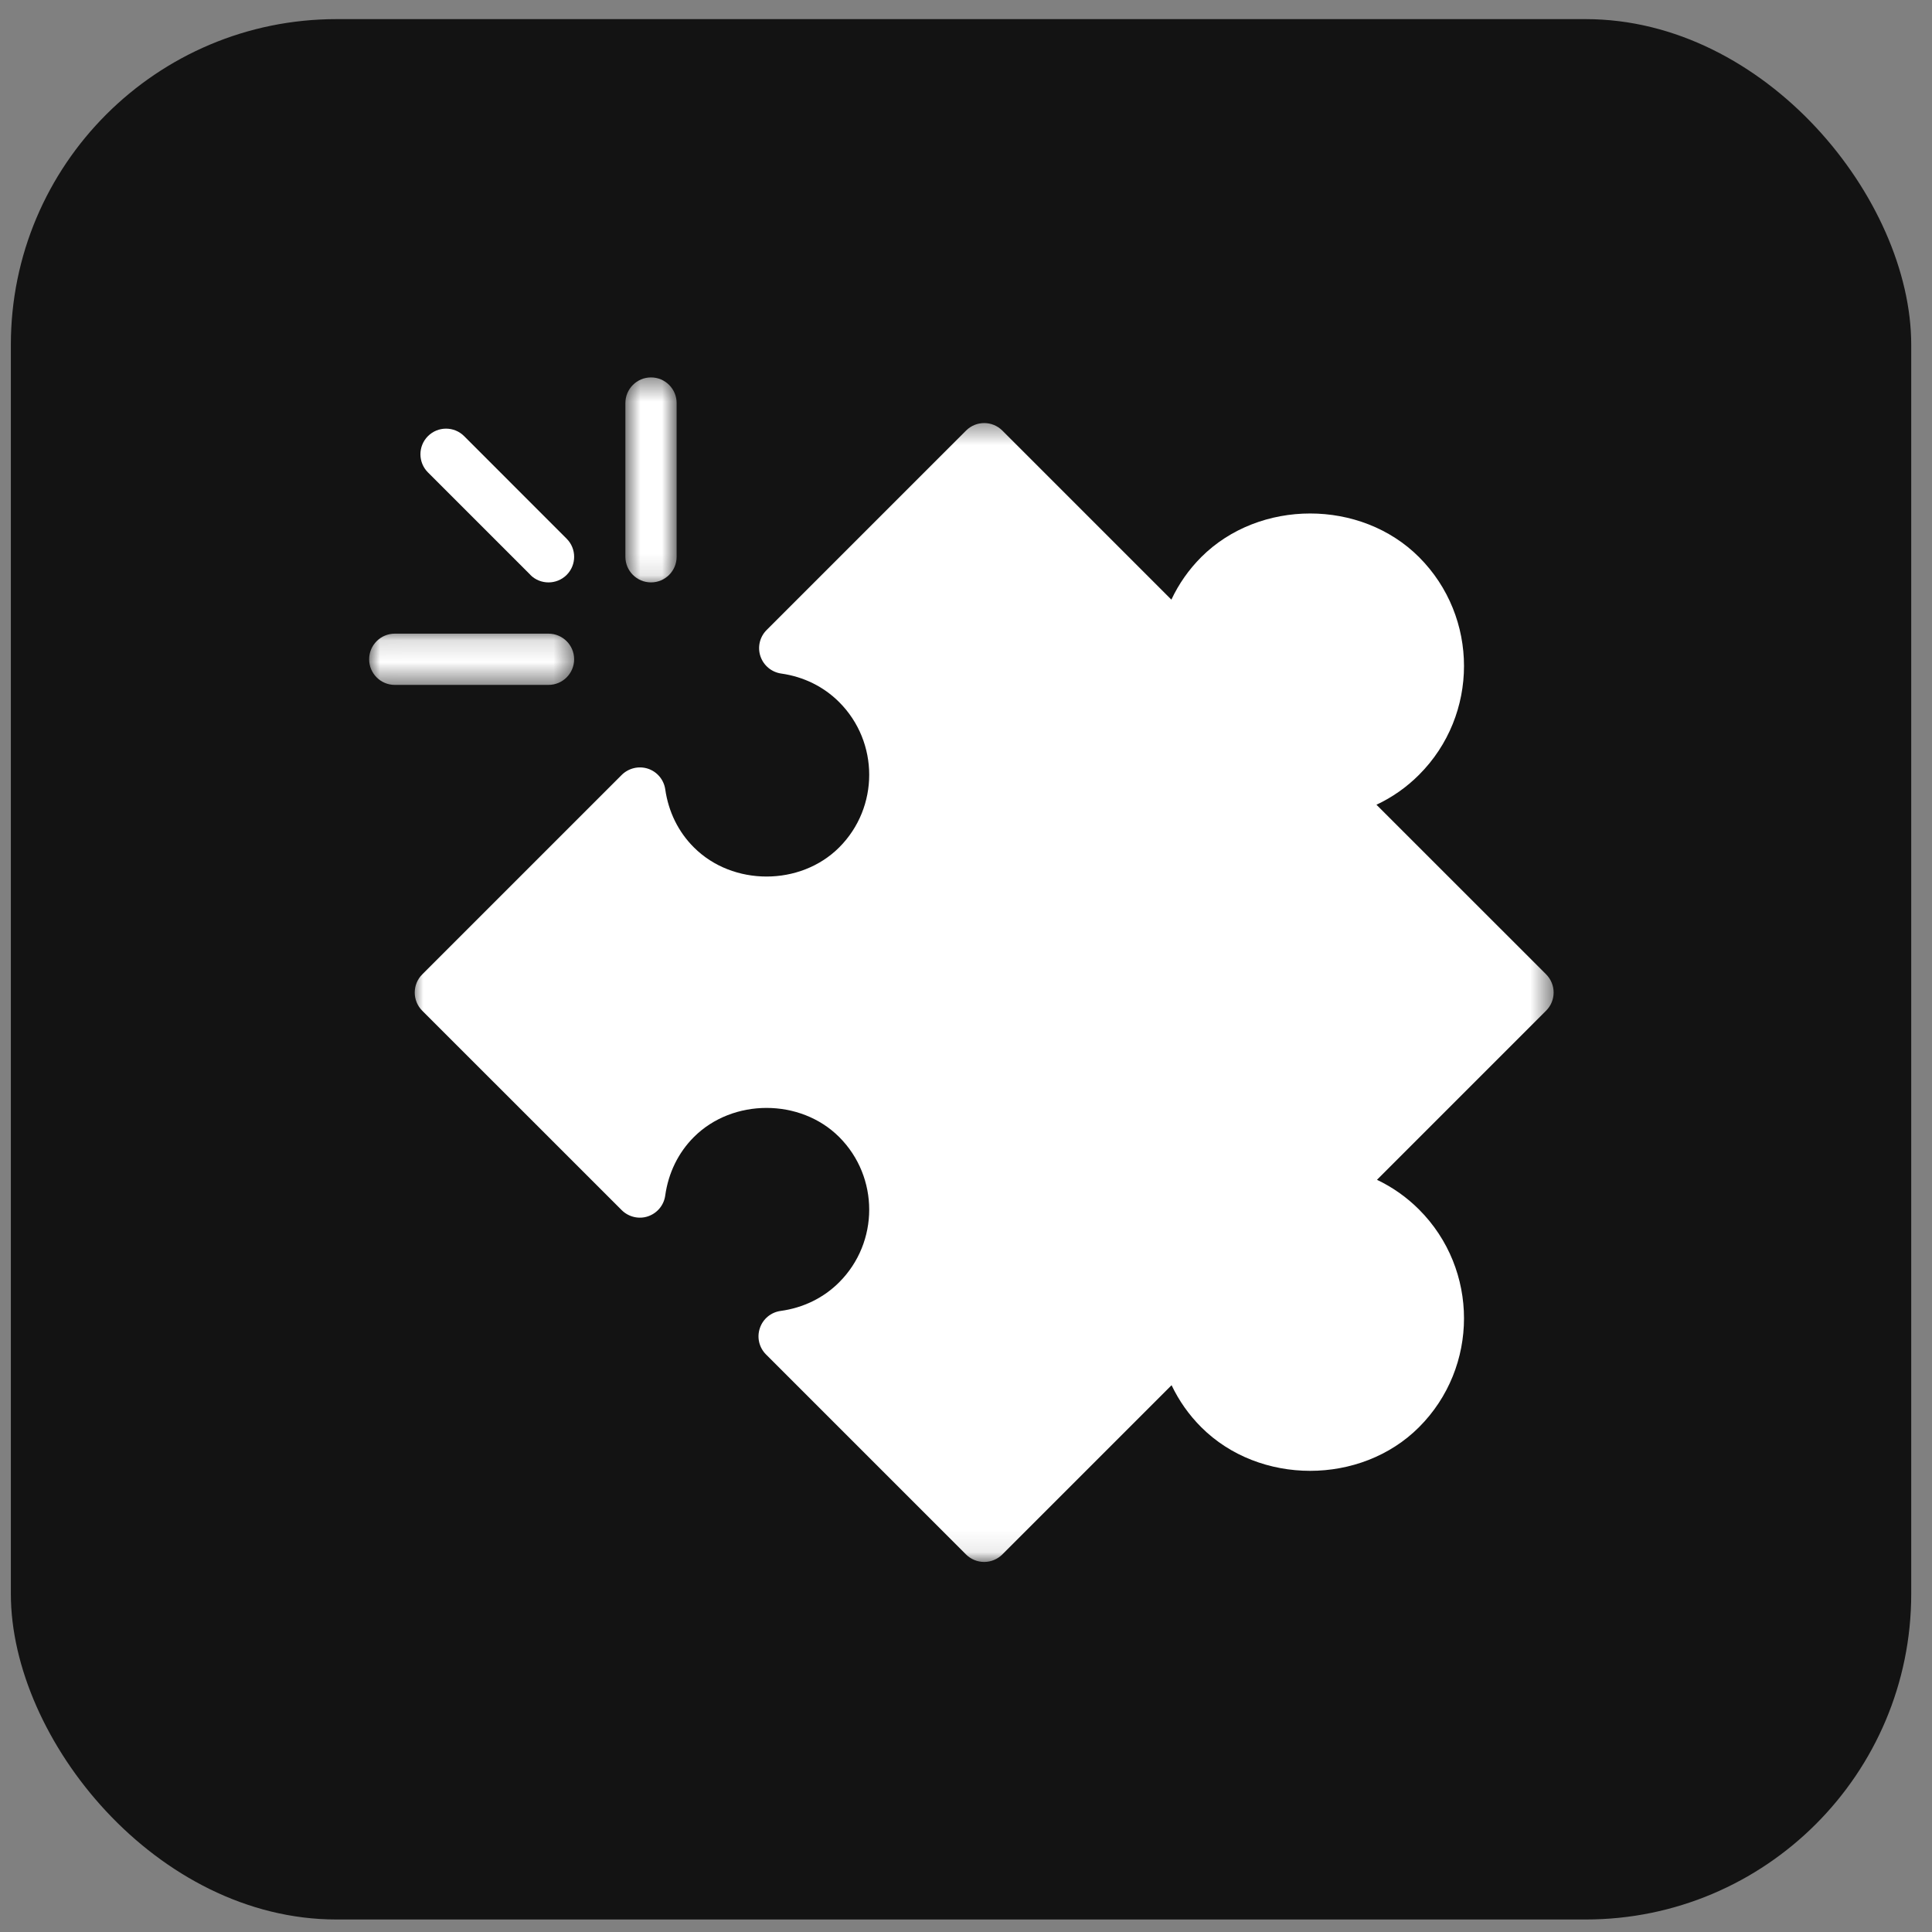 <svg xmlns="http://www.w3.org/2000/svg" width="89" height="89" viewBox="0 0 89 89" fill="none"><rect x="0" y="0" width="89" height="89" fill="#808080" stroke="none"/><rect x="0.5" y="0.881" width="87.543" height="87.543" rx="15" fill="#131313"></rect><mask id="mask0_6_124" style="mask-type:luminance" maskUnits="userSpaceOnUse" x="19" y="19" width="53" height="53"><path d="M19.005 19.394H71.539V71.92H19.005V19.394Z" fill="white"></path></mask><g mask="url(#mask0_6_124)"><path d="M19.105 45.723C19.105 46.037 19.229 46.337 19.449 46.558L28.639 55.746C28.96 56.065 29.433 56.174 29.85 56.032C30.275 55.888 30.582 55.52 30.644 55.076C30.79 54.03 31.246 53.098 31.966 52.378C33.755 50.591 36.869 50.591 38.658 52.378C40.502 54.224 40.502 57.224 38.658 59.07C37.938 59.79 37.006 60.246 35.96 60.39C35.516 60.451 35.145 60.758 35.004 61.183C34.86 61.608 34.968 62.075 35.287 62.394L44.501 71.608C44.723 71.83 45.023 71.953 45.337 71.953C45.651 71.953 45.951 71.828 46.173 71.608L53.97 63.811C54.31 64.526 54.77 65.18 55.337 65.746C58.017 68.426 62.689 68.426 65.368 65.746C68.132 62.982 68.132 58.48 65.368 55.716C64.801 55.149 64.147 54.689 63.432 54.349L71.225 46.556C71.447 46.334 71.57 46.034 71.57 45.72C71.57 45.406 71.444 45.107 71.225 44.885L63.408 37.071C64.136 36.73 64.794 36.268 65.368 35.694C68.132 32.93 68.132 28.428 65.368 25.663C62.689 22.984 58.017 22.986 55.337 25.663C54.764 26.237 54.303 26.896 53.961 27.623L46.173 19.834C45.712 19.374 44.964 19.374 44.504 19.834L35.315 29.023C34.999 29.339 34.888 29.806 35.03 30.231C35.174 30.656 35.542 30.963 35.984 31.027C37.018 31.173 37.943 31.629 38.658 32.344C40.502 34.19 40.502 37.193 38.658 39.037C36.869 40.826 33.755 40.826 31.966 39.037C31.25 38.324 30.795 37.401 30.646 36.365C30.582 35.921 30.275 35.553 29.85 35.411C29.425 35.272 28.96 35.383 28.642 35.696L19.449 44.889C19.227 45.111 19.105 45.411 19.105 45.725V45.723Z" fill="white"></path></g><path d="M24.432 26.485C24.663 26.716 24.966 26.829 25.268 26.829C25.57 26.829 25.872 26.714 26.103 26.485C26.564 26.024 26.564 25.276 26.103 24.816L21.382 20.092C20.922 19.631 20.173 19.631 19.713 20.092C19.253 20.552 19.253 21.3 19.713 21.761L24.434 26.482L24.432 26.485Z" fill="white"></path><mask id="mask1_6_124" style="mask-type:luminance" maskUnits="userSpaceOnUse" x="28" y="17" width="4" height="10"><path d="M28.741 17.386H31.175V26.898H28.741V17.386Z" fill="white"></path></mask><g mask="url(#mask1_6_124)"><path d="M29.99 26.829C30.641 26.829 31.17 26.3 31.17 25.649V18.567C31.17 17.915 30.641 17.386 29.99 17.386C29.338 17.386 28.809 17.915 28.809 18.567V25.649C28.809 26.3 29.338 26.829 29.99 26.829Z" fill="white"></path></g><mask id="mask2_6_124" style="mask-type:luminance" maskUnits="userSpaceOnUse" x="17" y="29" width="10" height="3"><path d="M17.005 29.129H26.509V31.563H17.005V29.129Z" fill="white"></path></mask><g mask="url(#mask2_6_124)"><path d="M18.185 31.551H25.267C25.919 31.551 26.448 31.022 26.448 30.371C26.448 29.719 25.919 29.19 25.267 29.19H18.185C17.534 29.19 17.005 29.719 17.005 30.371C17.005 31.022 17.534 31.551 18.185 31.551Z" fill="white"></path></g></svg>